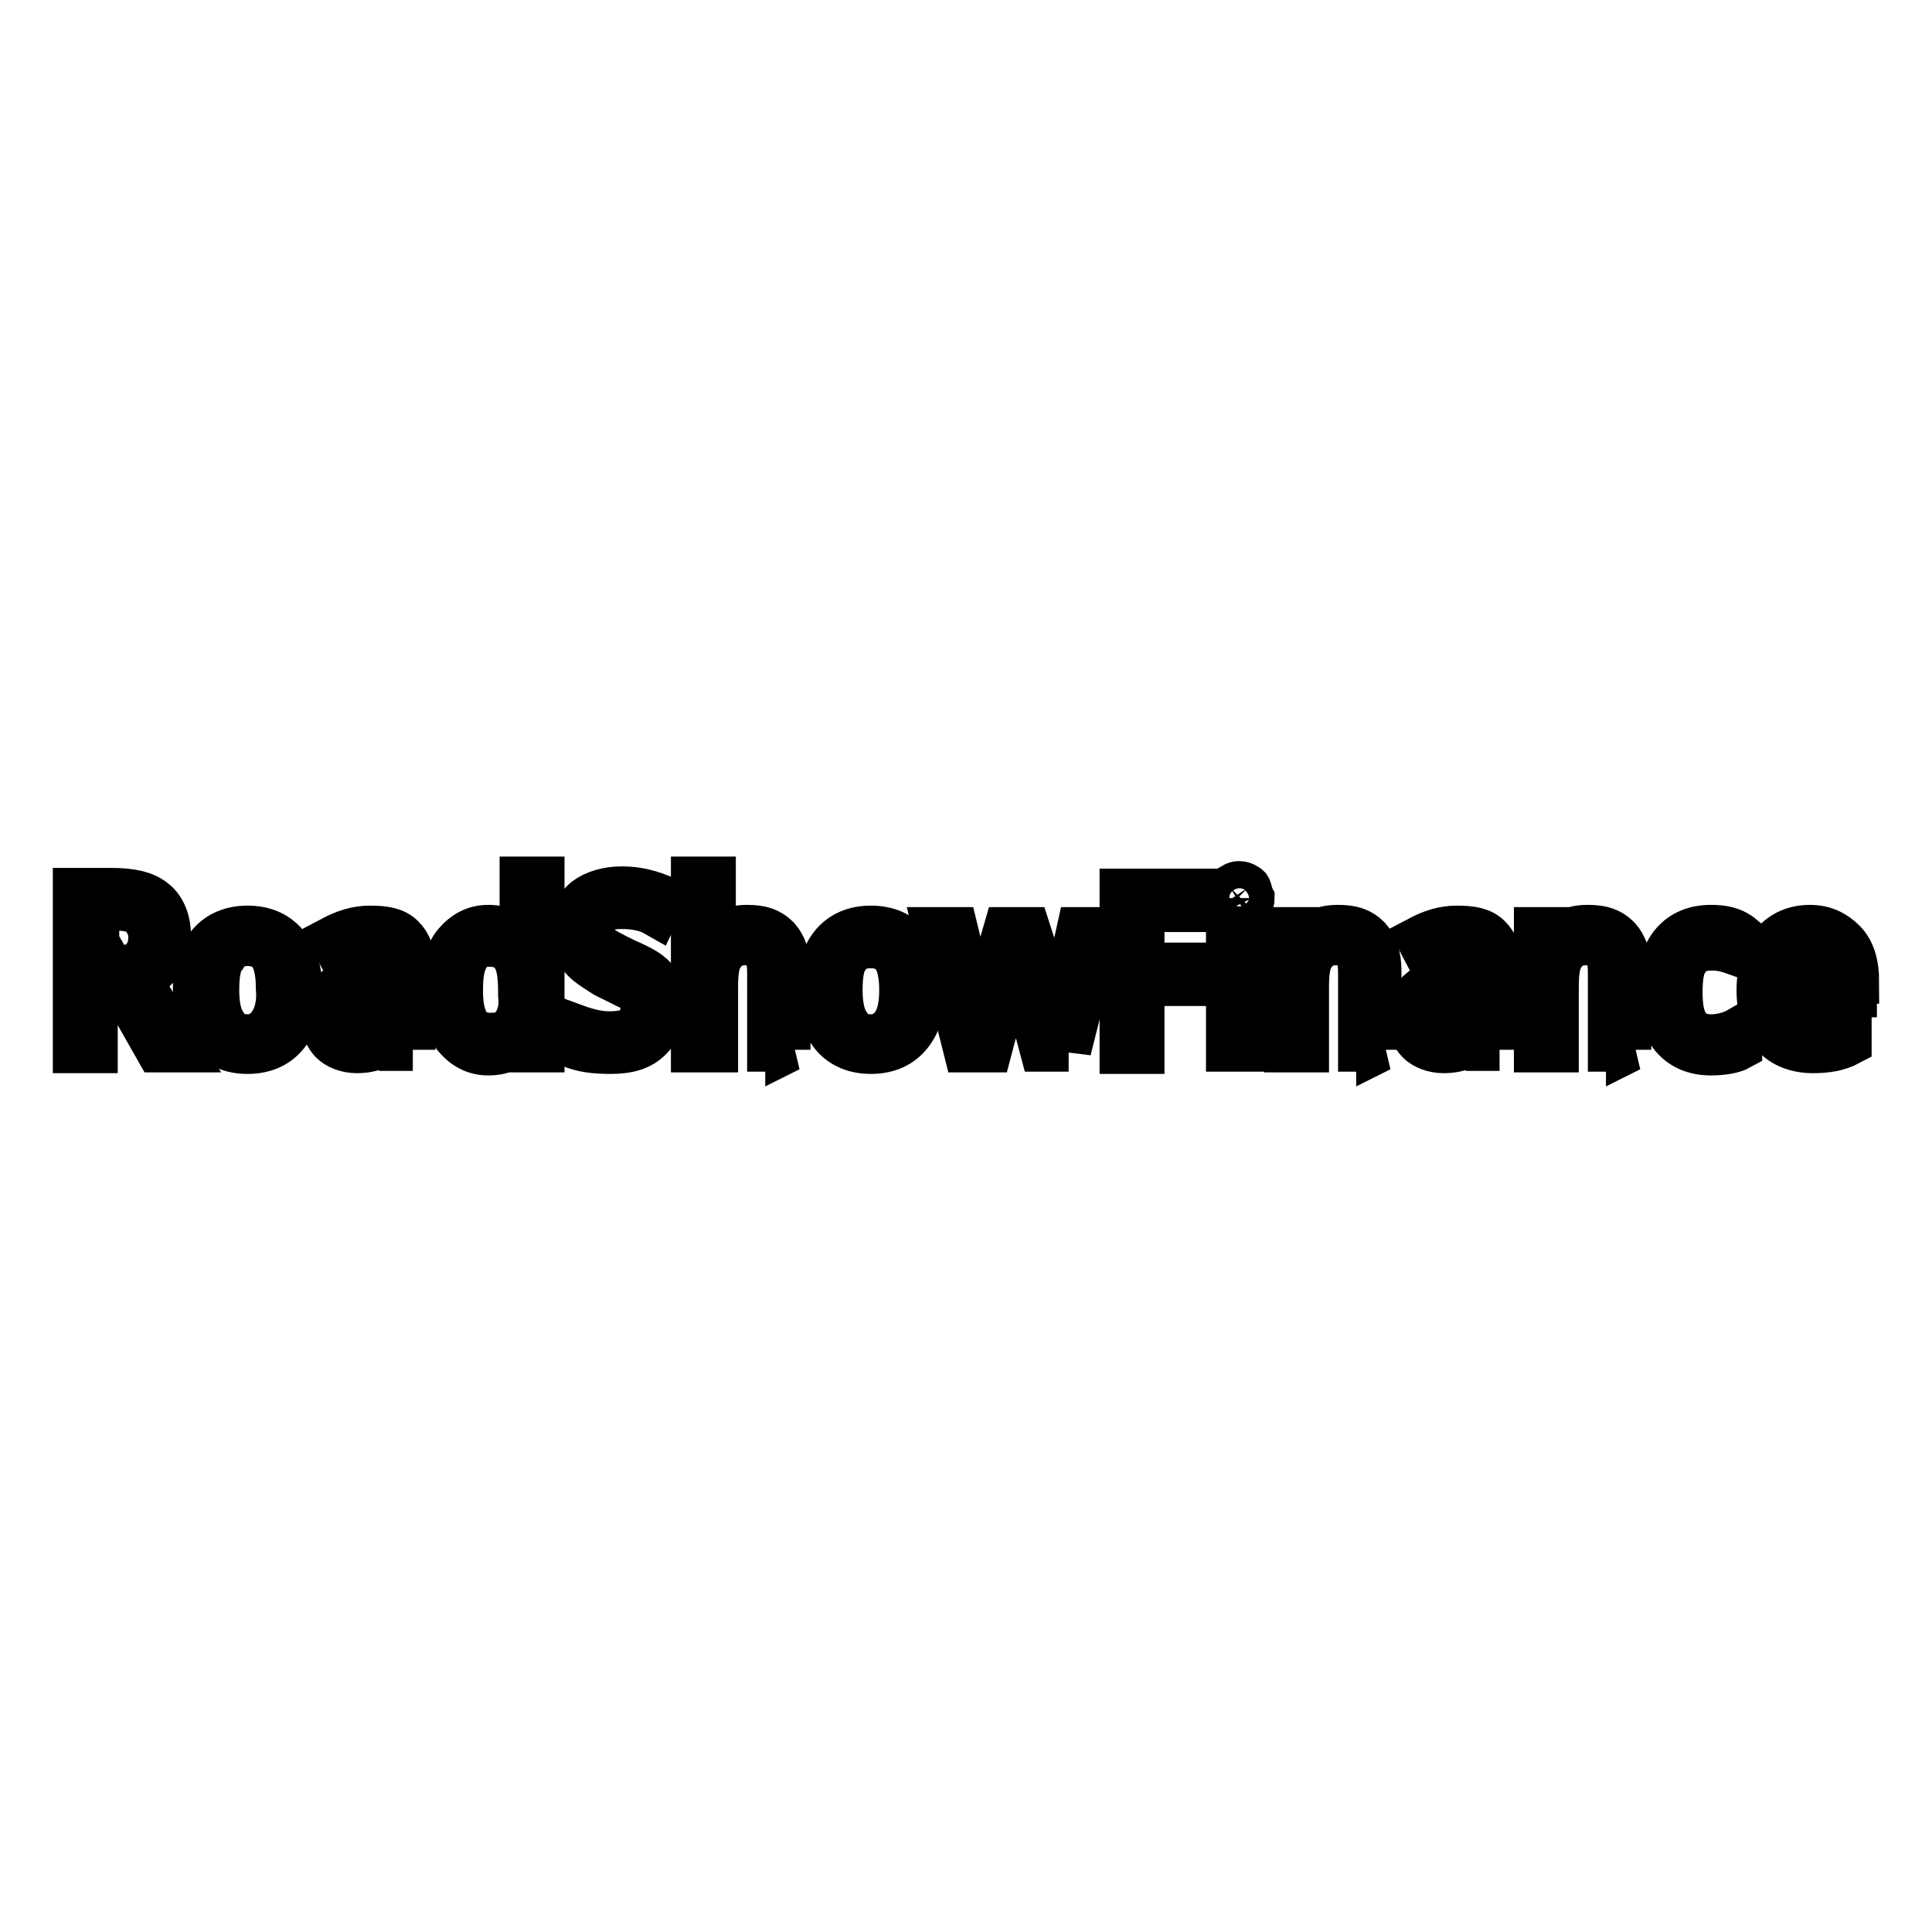 <?xml version="1.0" encoding="utf-8"?>
<!-- Svg Vector Icons : http://www.onlinewebfonts.com/icon -->
<!DOCTYPE svg PUBLIC "-//W3C//DTD SVG 1.1//EN" "http://www.w3.org/Graphics/SVG/1.1/DTD/svg11.dtd">
<svg version="1.1" xmlns="http://www.w3.org/2000/svg" xmlns:xlink="http://www.w3.org/1999/xlink" x="0px" y="0px" viewBox="0 0 256 256" enable-background="new 0 0 256 256" xml:space="preserve">
<g><g><path stroke-width="6" fill-opacity="0" stroke="#000000"  d="M15.9,130.3l5,8.8H24l-5.7-9.5c2.9-1,4-2.9,4-5.7c0-1.9-0.7-3.6-1.9-4.5c-1.2-1-3.1-1.4-5.7-1.4H10v21.2h2.6v-8.8H15.9z M12.6,120.3H15c1.7,0,3.1,0.2,3.8,1c0.7,0.7,1.2,1.7,1.2,2.9c0,1.4-0.5,2.4-1.2,3.1c-0.7,0.7-1.9,1-3.6,1h-2.4v-7.9L12.6,120.3L12.6,120.3z"/><path stroke-width="6" fill-opacity="0" stroke="#000000"  d="M27.8,137.2c1.2,1.4,2.9,2.1,5,2.1c2.1,0,3.8-0.7,5-2.1c1.2-1.4,1.9-3.3,1.9-6.2c0-2.6-0.7-4.5-1.9-5.9c-1.2-1.4-2.9-2.1-5-2.1c-2.1,0-3.8,0.7-5,2.1c-1.2,1.4-1.9,3.6-1.9,6.2C25.9,133.6,26.7,135.7,27.8,137.2z M35.9,135.7c-0.7,1-1.7,1.7-3.1,1.7c-1.4,0-2.4-0.5-3.1-1.7c-0.7-1-1-2.6-1-4.5c0-1.9,0.2-3.6,1-4.5c0.7-1.2,1.7-1.7,3.1-1.7c1.4,0,2.4,0.5,3.1,1.4c0.7,1,1,2.6,1,4.5C37.1,133.1,36.6,134.6,35.9,135.7z"/><path stroke-width="6" fill-opacity="0" stroke="#000000"  d="M54.7,139.1v-10.9c0-1.9-0.5-3.1-1.4-4c-1-1-2.4-1.2-4.3-1.2c-1.7,0-3.3,0.5-5,1.4l1,1.9c1.4-0.7,2.9-1.2,4-1.2c1.2,0,1.9,0.2,2.4,1c0.5,0.5,0.7,1.4,0.7,2.6v1h-2.6c-4.5,0.2-6.7,1.9-6.7,5c0,1.4,0.5,2.6,1.2,3.3c0.7,0.7,1.9,1.2,3.3,1.2c2.1,0,3.6-0.7,4.8-2.4l0,0l0.5,2.1h2.1V139.1z M52.1,132.6c0,1.4-0.5,2.6-1.2,3.3c-0.7,0.7-1.7,1.2-3.1,1.2c-1,0-1.4-0.2-1.9-0.7c-0.5-0.5-0.7-1-0.7-1.9c0-0.9,0.2-1.7,1-2.4c0.7-0.5,1.9-1,3.6-1h2.1v1.4L52.1,132.6L52.1,132.6z"/><path stroke-width="6" fill-opacity="0" stroke="#000000"  d="M69.7,139.1h2.1v-22.6h-2.6v6.4v2.4l0,0c-1.2-1.7-2.6-2.4-4.5-2.4c-1.7,0-3.1,0.7-4.3,2.1c-1.2,1.4-1.7,3.6-1.7,6.2c0,2.6,0.5,4.8,1.7,6.2c1.2,1.4,2.6,2.1,4.3,2.1c1.9,0,3.6-0.7,4.5-2.4l0,0L69.7,139.1z M68,136c-0.7,1-1.7,1.2-3.1,1.2c-1.2,0-2.4-0.5-2.9-1.4c-0.7-1-1-2.6-1-4.5c0-2.1,0.2-3.6,1-4.8c0.7-1,1.4-1.4,2.9-1.4c1.4,0,2.4,0.5,3.1,1.4c0.7,1,1,2.4,1,4.8v0.5C69.2,133.6,68.8,135,68,136z"/><path stroke-width="6" fill-opacity="0" stroke="#000000"  d="M80.9,139.3c2.4,0,4-0.5,5.2-1.7c1.2-1.2,1.9-2.6,1.9-4.3c0-1.4-0.2-2.4-1-3.3c-0.7-1-1.9-1.7-4-2.6c-2.1-1-3.3-1.7-3.8-2.1c-0.5-0.5-0.7-1.2-0.7-2.4c0-1,0.2-1.7,1-2.1c0.7-0.5,1.4-0.7,2.9-0.7c1.4,0,3.1,0.2,4.5,1l1-2.1c-1.7-0.7-3.3-1.2-5.5-1.2c-1.9,0-3.6,0.5-4.8,1.4c-1.2,1-1.7,2.4-1.7,3.8s0.2,2.6,1,3.6c0.7,1,1.9,1.7,3.3,2.6c2.4,1.2,3.8,1.9,4.3,2.1c0.5,0.7,0.7,1.4,0.7,2.4c0,1.2-0.5,1.9-1.2,2.6c-0.7,0.5-1.9,0.7-3.3,0.7c-1.7,0-3.3-0.5-5.2-1.2v2.6C77.1,139.1,78.8,139.3,80.9,139.3L80.9,139.3z"/><path stroke-width="6" fill-opacity="0" stroke="#000000"  d="M104.4,139.1v-10.5c0-1.9-0.5-3.3-1.4-4.3c-1-1-2.1-1.4-4-1.4c-2.1,0-3.6,0.7-4.5,2.4l0,0v-2.1v-6.7h-2.6v22.6h2.9v-8.3c0-2.1,0.2-3.6,1-4.5c0.7-1,1.7-1.4,3.1-1.4c1.2,0,1.9,0.2,2.4,1c0.5,0.7,0.7,1.7,0.7,2.9v10.2h2.6L104.4,139.1L104.4,139.1z"/><path stroke-width="6" fill-opacity="0" stroke="#000000"  d="M110.4,137.2c1.2,1.4,2.9,2.1,5,2.1c2.1,0,3.8-0.7,5-2.1c1.2-1.4,1.9-3.3,1.9-6.2c0-2.6-0.7-4.5-1.9-5.9c-1.2-1.4-2.9-2.1-5-2.1c-2.1,0-3.8,0.7-5,2.1c-1.2,1.4-1.9,3.6-1.9,6.2C108.5,133.6,109.2,135.7,110.4,137.2z M118.5,135.7c-0.7,1-1.7,1.7-3.1,1.7s-2.4-0.5-3.1-1.7c-0.7-1-1-2.6-1-4.5c0-1.9,0.2-3.6,1-4.5c0.7-1,1.7-1.4,3.1-1.4s2.4,0.5,3.1,1.4c0.7,1,1,2.6,1,4.5C119.5,133.1,119.2,134.6,118.5,135.7z"/><path stroke-width="6" fill-opacity="0" stroke="#000000"  d="M141.6,139.1l4-15.9H143l-1.9,8.6c-0.5,1.7-0.7,3.3-1,5.2l0,0c-0.2-1.7-0.7-3.3-1-4.8l-2.9-9h-2.9l-2.6,9c-0.2,1.2-0.7,2.6-1,4.8l0,0c-0.2-1.9-0.7-3.8-1-5.2l-2.1-8.6h-2.6l4,15.9h3.1l3.6-13.6l0,0c0.7,2.9,1,4.3,1,4.5l2.4,9H141.6L141.6,139.1z"/><path stroke-width="6" fill-opacity="0" stroke="#000000"  d="M151.3,130.3h7.6v-2.4h-7.6v-7.4h8.3v-2.4h-10.9v21.2h2.6L151.3,130.3L151.3,130.3z"/><path stroke-width="6" fill-opacity="0" stroke="#000000"  d="M165.4,117.6c-0.2-0.2-0.7-0.5-1.2-0.5c-0.5,0-0.7,0.2-1.2,0.5c-0.2,0.2-0.5,0.7-0.5,1.4c0,0.5,0.2,1,0.5,1.2c0.2,0.2,0.7,0.5,1.2,0.5c0.5,0,1-0.2,1.2-0.5c0.2-0.2,0.5-0.7,0.5-1.2C165.6,118.4,165.6,117.9,165.4,117.6z M165.4,123.1h-2.6v15.9h2.6V123.1z"/><path stroke-width="6" fill-opacity="0" stroke="#000000"  d="M182.7,139.1v-10.5c0-1.9-0.5-3.3-1.4-4.3c-1-1-2.1-1.4-4-1.4c-2.1,0-3.6,0.7-4.5,2.4l0,0l-0.2-2.1h-2.1v15.9h2.6v-8.3c0-2.1,0.2-3.6,1-4.5c0.7-1,1.7-1.4,3.1-1.4c1.2,0,1.9,0.2,2.4,1c0.5,0.7,0.7,1.7,0.7,2.9v10.2h2.6L182.7,139.1L182.7,139.1z"/><path stroke-width="6" fill-opacity="0" stroke="#000000"  d="M198.7,139.1v-10.9c0-1.9-0.5-3.1-1.4-4c-1-1-2.4-1.2-4.3-1.2c-1.7,0-3.3,0.5-5,1.4l1,1.9c1.4-0.7,2.9-1.2,4-1.2c1.2,0,1.9,0.2,2.4,1c0.5,0.5,0.7,1.4,0.7,2.6v1h-2.6c-4.5,0.2-6.7,1.9-6.7,5c0,1.4,0.5,2.6,1.2,3.3c0.7,0.7,1.9,1.2,3.3,1.2c2.1,0,3.6-0.7,4.8-2.4l0,0l0.5,2.1h2.1L198.7,139.1L198.7,139.1z M195.8,132.6c0,1.4-0.5,2.6-1.2,3.3c-0.7,0.7-1.7,1.2-3.1,1.2c-1,0-1.4-0.2-1.9-0.7c-0.5-0.5-0.7-1-0.7-1.9c0-0.9,0.2-1.7,1-2.4c0.7-0.5,1.9-1,3.6-1h2.1v1.4L195.8,132.6L195.8,132.6z"/><path stroke-width="6" fill-opacity="0" stroke="#000000"  d="M215.8,139.1v-10.5c0-1.9-0.5-3.3-1.4-4.3c-1-1-2.1-1.4-4-1.4c-2.1,0-3.6,0.7-4.5,2.4l0,0l-0.2-2.1h-2.1v15.9h2.6v-8.3c0-2.1,0.2-3.6,1-4.5c0.7-1,1.7-1.4,3.1-1.4c1.2,0,1.9,0.2,2.4,1c0.5,0.7,0.7,1.7,0.7,2.9v10.2h2.6L215.8,139.1L215.8,139.1z"/><path stroke-width="6" fill-opacity="0" stroke="#000000"  d="M226.7,122.9c-2.1,0-3.8,0.7-5,2.1c-1.2,1.4-1.9,3.6-1.9,6.2c0,2.6,0.7,4.8,1.9,6.2c1.2,1.4,2.9,2.1,5,2.1c1.4,0,2.9-0.2,3.8-0.7v-2.4c-1.2,0.7-2.6,1-3.8,1c-1.4,0-2.4-0.5-3.1-1.4c-0.7-1-1-2.4-1-4.5c0-1.9,0.2-3.6,1-4.5c0.7-1,1.7-1.4,3.3-1.4c1,0,1.9,0.2,3.3,0.7l0.7-2.1C229.6,123.1,228.2,122.9,226.7,122.9L226.7,122.9z"/><path stroke-width="6" fill-opacity="0" stroke="#000000"  d="M246,130c0-2.1-0.5-4-1.7-5.2c-1.2-1.2-2.6-1.9-4.5-1.9s-3.6,0.7-4.8,2.1c-1.2,1.4-1.9,3.6-1.9,6.2c0,2.6,0.7,4.8,1.9,5.9c1.2,1.4,3.1,2.1,5.2,2.1c1.7,0,3.3-0.2,4.8-1V136c-1.4,0.7-3.1,1.2-4.8,1.2c-1.4,0-2.6-0.5-3.3-1.4c-0.7-0.9-1.2-2.4-1.2-4h10V130H246z M239.8,125c1.2,0,1.9,0.5,2.6,1.2c0.5,0.7,1,1.9,1,3.3h-7.1C236.5,126.5,237.7,125,239.8,125L239.8,125z"/></g></g>
</svg>